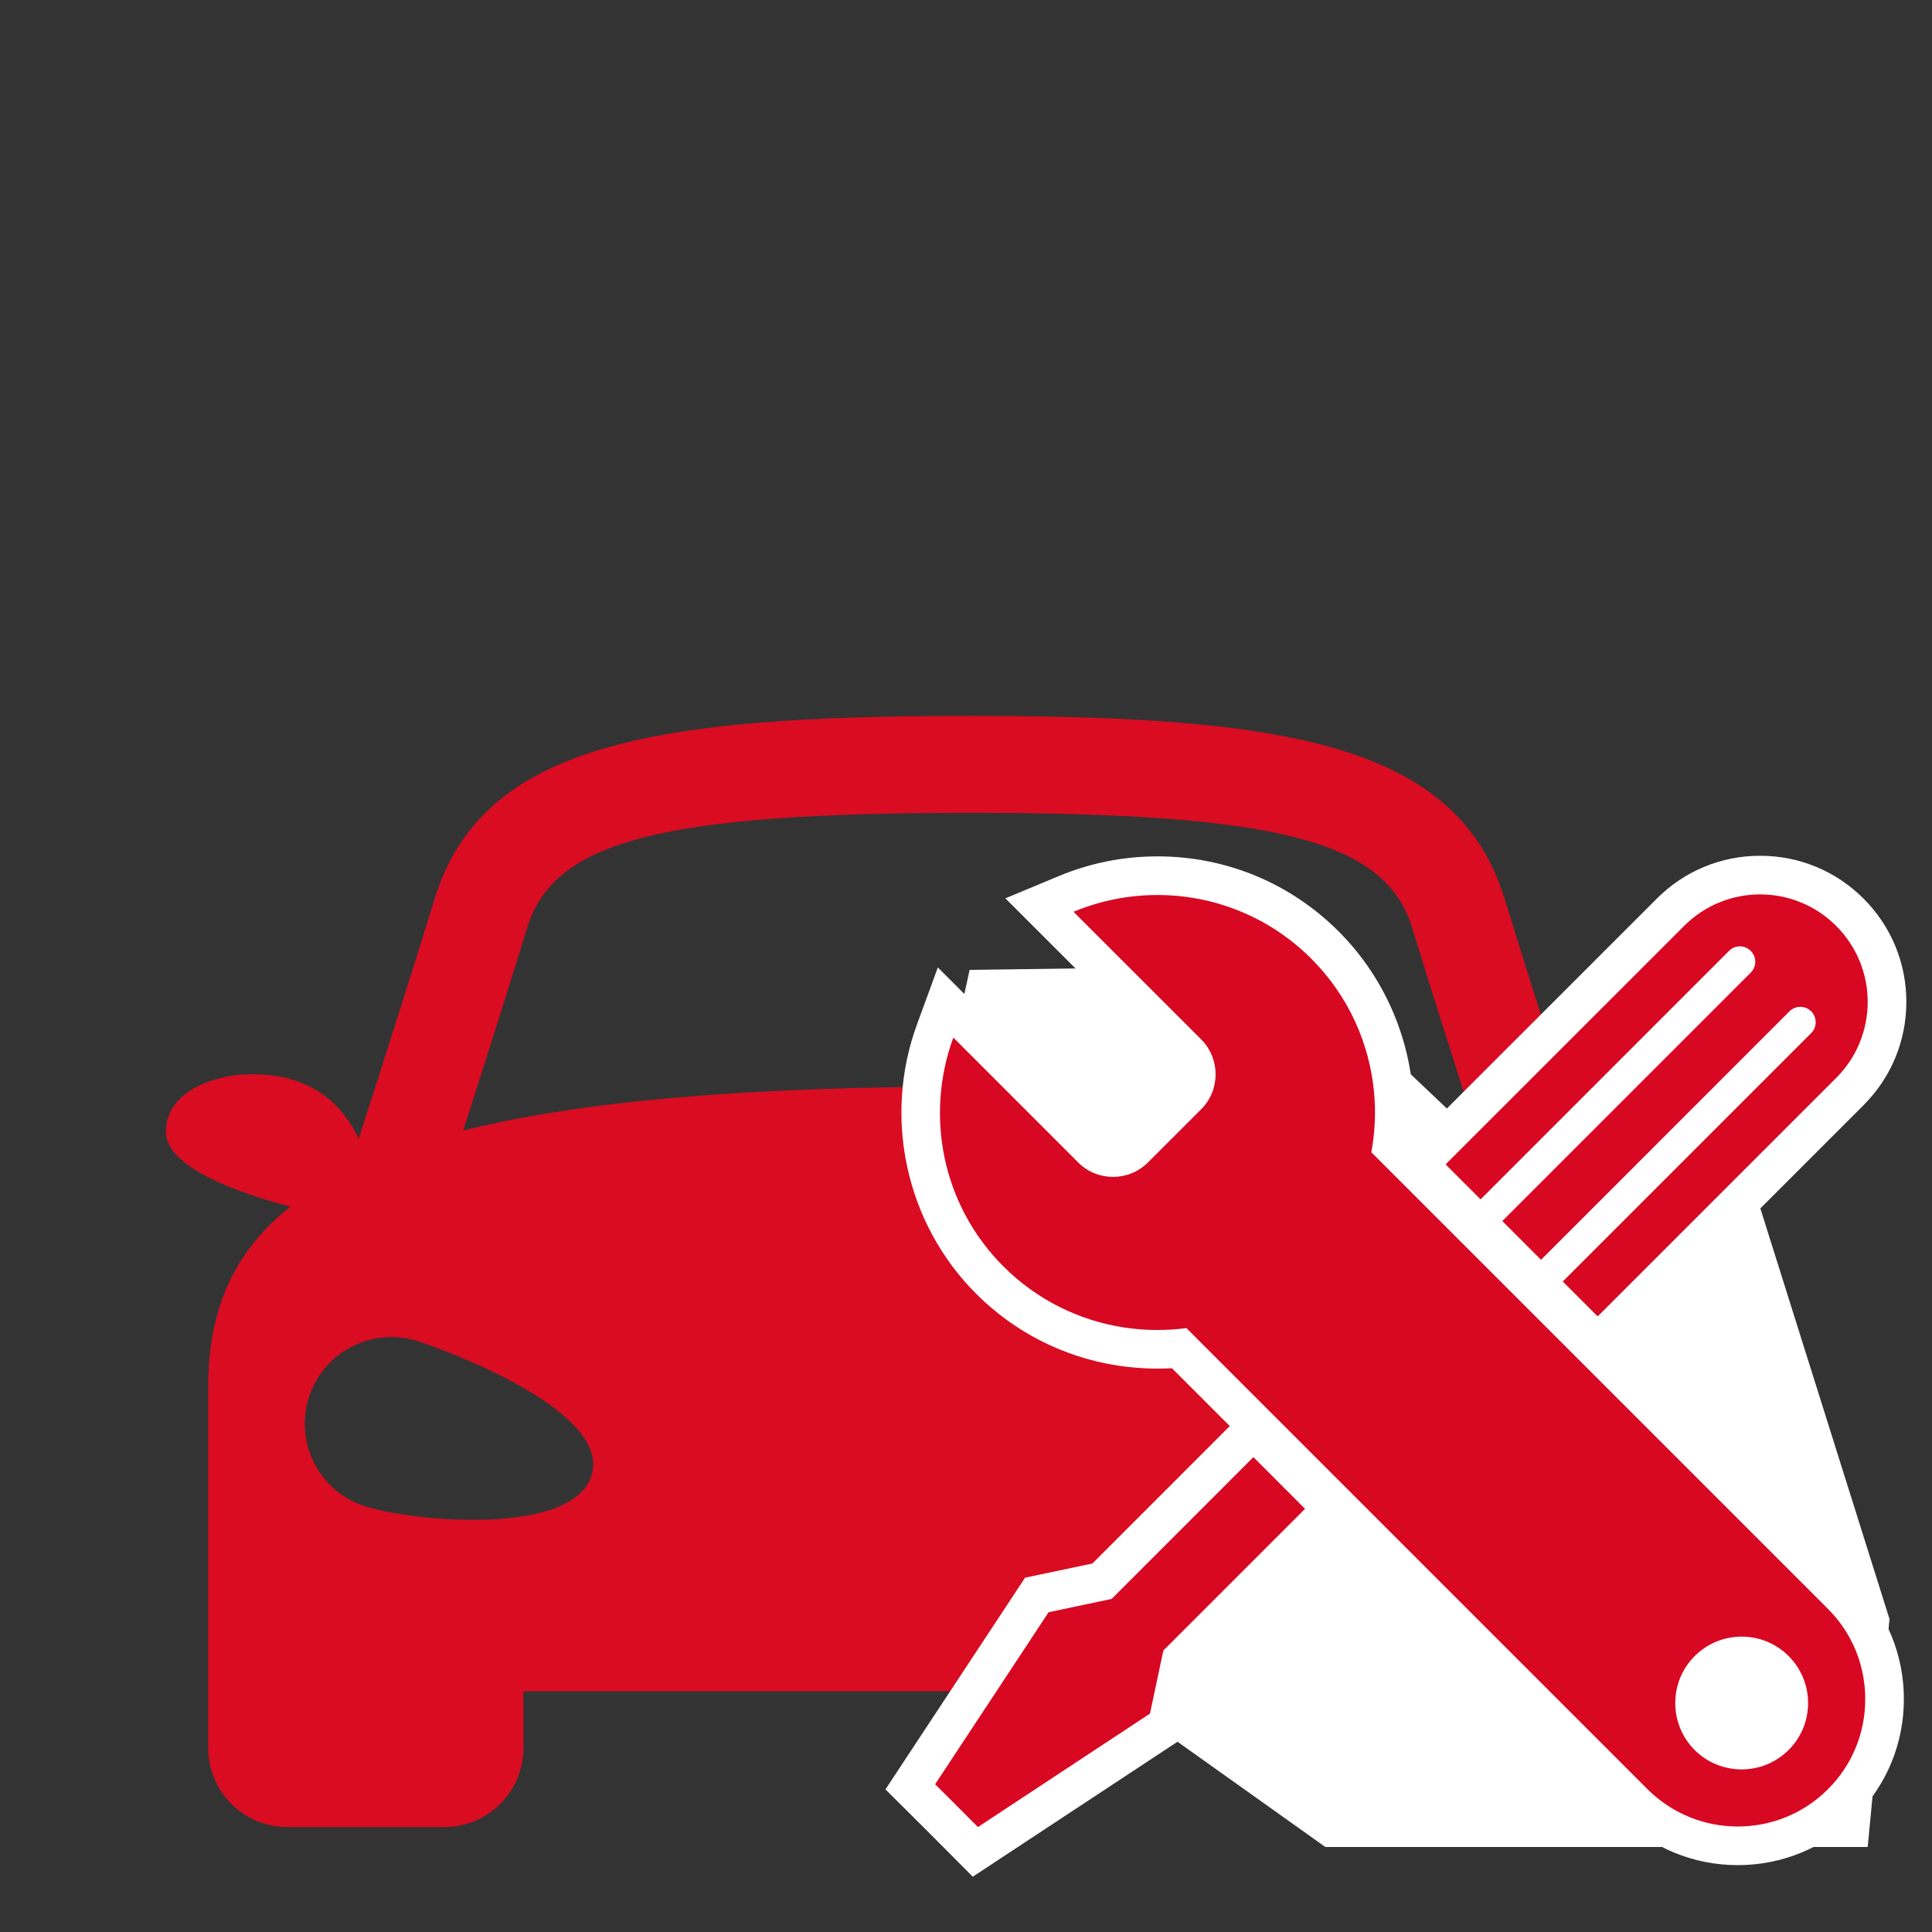 <?xml version="1.0" encoding="utf-8"?>
<!-- Generator: Adobe Illustrator 16.0.0, SVG Export Plug-In . SVG Version: 6.00 Build 0)  -->
<!DOCTYPE svg PUBLIC "-//W3C//DTD SVG 1.1//EN" "http://www.w3.org/Graphics/SVG/1.1/DTD/svg11.dtd">
<svg version="1.1" id="GAPcare" xmlns="http://www.w3.org/2000/svg" xmlns:xlink="http://www.w3.org/1999/xlink" x="0px" y="0px"
	 width="250px" height="250px" viewBox="0 0 250 250" enable-background="new 0 0 250 250" xml:space="preserve">
<rect x="0" y="0" width="250" height="250" fill="#333333" stroke="none"/>
<g>
	<path fill="none" d="M182.728,120.046c-3.447-11.251-17.36-14.864-57.253-14.864c-39.9,0-53.812,3.613-57.259,14.864
		c-2.394,7.817-5.624,17.974-8.28,26.245c15.102-3.768,36.326-5.681,65.533-5.681c29.211,0,50.434,1.913,65.538,5.681
		C188.35,138.02,185.12,127.863,182.728,120.046z"/>
	<path fill="none" d="M54.208,173.595c-5.873-1.966-12.227,1.201-14.192,7.075c-1.964,5.877,1.204,12.229,7.078,14.192
		c5.874,1.965,26.778,4.057,29.423-3.851C79.162,183.104,60.083,175.558,54.208,173.595z"/>
	<path fill="none" d="M196.733,173.595c-5.876,1.963-24.948,9.51-22.309,17.417c2.646,7.907,23.549,5.815,29.426,3.851
		c5.87-1.964,9.04-8.315,7.072-14.192C208.962,174.796,202.605,171.629,196.733,173.595z"/>
	<path fill="#D90C22" d="M229.465,146.492c0-6.16-8.181-7.47-10.346-7.47c-1.8,0-10.419-0.622-14.594,8.331
		c-2.829-8.781-6.928-21.586-9.803-30.979c-6.141-20.068-28.142-23.74-69.248-23.74c-41.111,0-63.11,3.672-69.255,23.737
		c-2.876,9.396-6.974,22.203-9.805,30.985c-4.171-8.956-12.793-8.334-14.59-8.334c-2.167,0-10.353,1.31-10.353,7.47
		c0,5.128,12.068,8.615,16.117,9.642c-7.655,6.044-10.647,13.819-10.647,23.294v11.27v28.15v7.339
		c0,5.653,4.58,10.233,10.232,10.233h20.327c5.652,0,10.234-4.58,10.234-10.233v-7.339h115.47v7.339
		c0,5.653,4.581,10.233,10.231,10.233h20.329c5.651,0,10.231-4.58,10.231-10.233v-7.339v-28.15v-11.27
		c0-9.475-2.99-17.25-10.646-23.294C217.399,155.107,229.465,151.62,229.465,146.492z M76.517,191.012
		c-2.646,7.907-23.549,5.815-29.423,3.851c-5.874-1.964-9.042-8.315-7.078-14.192c1.965-5.874,8.319-9.041,14.192-7.075
		C60.083,175.558,79.162,183.104,76.517,191.012z M59.936,146.291c2.656-8.271,5.886-18.428,8.28-26.245
		c3.447-11.251,17.359-14.864,57.259-14.864c39.893,0,53.806,3.613,57.253,14.864c2.393,7.817,5.622,17.974,8.279,26.245
		c-15.104-3.768-36.327-5.681-65.538-5.681C96.262,140.61,75.038,142.523,59.936,146.291z M203.851,194.862
		c-5.877,1.965-26.78,4.057-29.426-3.851c-2.64-7.907,16.433-15.454,22.309-17.417c5.872-1.966,12.229,1.201,14.189,7.075
		C212.891,186.547,209.721,192.898,203.851,194.862z"/>
</g>
<g id="Ebene_3_Kopie_Kopie">
	<polygon fill="#FFFFFF" points="171.5,239 142,218 171.5,184 153,159.5 121.649,143.03 125.47,125.5 162.5,125 181.496,138.013 
		190.855,146.881 227.5,155.449 244.5,209.5 241.678,239 	"/>
</g>
<g id="Ebene_10">
	<g>
		<g>
			<polygon fill="#D80722" points="122.005,235.408 117.792,231.214 134.166,206.388 142.603,204.605 162.188,185.014 
				172.404,195.243 152.829,214.818 151.036,223.263 126.209,239.632 			"/>
			<path fill="#FFFFFF" d="M162.188,188.551l6.683,6.691l-18.333,18.332l-1.733,8.166l-22.265,14.68l-2.762-2.775l-2.773-2.761
				l14.684-22.263l8.158-1.723L162.188,188.551 M162.189,181.477l-3.538,3.539l-17.292,17.298l-6.705,1.415l-2.01,0.425
				l-1.131,1.715l-14.684,22.263l-2.251,3.412l2.897,2.885l2.773,2.761l2.745,2.758l2.884,2.898l3.413-2.25l22.265-14.68l1.713-1.13
				l0.426-2.007l1.426-6.716l17.285-17.285l3.533-3.533l-3.53-3.535l-6.683-6.691L162.189,181.477L162.189,181.477z"/>
		</g>
		<g>
			<path fill="#D80722" d="M199.41,166.552l-0.005,0.006l-7.812-7.826l-0.003,0.003l-8.146-8.139l1.833-1.645
				c0.027-0.035,0.153-0.188,0.153-0.188l30.728-30.716c3.095-3.102,7.217-4.812,11.604-4.812c4.388,0,8.511,1.709,11.608,4.813
				c3.1,3.097,4.808,7.217,4.808,11.6c0,4.382-1.708,8.502-4.81,11.603l-30.65,30.646c-0.081,0.091-0.231,0.219-0.39,0.339
				l-1.717,1.518L199.41,166.552z"/>
			<path fill="#FFFFFF" d="M227.762,115.736c3.562,0,7.126,1.361,9.839,4.08c5.437,5.432,5.437,14.234,0,19.667l-27.246,27.247
				l-3.403,3.399c-0.073,0.079-0.158,0.127-0.234,0.194l-4.496-4.497l32.148-32.146c0.771-0.773,0.771-2.035,0-2.812
				c-0.388-0.388-0.897-0.582-1.407-0.582s-1.021,0.194-1.41,0.582l-32.146,32.15l-5.007-5.016l32.15-32.148
				c0.774-0.773,0.774-2.033,0-2.807c-0.389-0.393-0.898-0.589-1.409-0.589c-0.51,0-1.021,0.196-1.41,0.589l-32.142,32.15
				l-4.51-4.506c0.076-0.068,0.127-0.155,0.197-0.239l3.579-3.573l27.07-27.065C220.641,117.095,224.201,115.736,227.762,115.736
				 M227.762,110.736L227.762,110.736c-5.056,0-9.806,1.97-13.376,5.548l-27.065,27.06l-3.576,3.571l-0.158,0.157l-0.124,0.148
				l-3.651,3.277l3.734,3.731l4.51,4.506l3.536,3.533v-0.001l4.276,4.284l3.536,3.542l0.007-0.007l3.771,3.771l3.326,3.327
				l3.412-3.02c0.175-0.136,0.381-0.309,0.602-0.535l3.367-3.364l27.248-27.249c3.574-3.571,5.542-8.319,5.542-13.369
				c0-5.05-1.969-9.799-5.543-13.371C237.57,112.707,232.819,110.736,227.762,110.736L227.762,110.736L227.762,110.736z"/>
		</g>
		<g>
			<path fill="#D80722" d="M224.867,238.849c-5.081,0-9.854-1.973-13.44-5.556c-0.001-0.001-41.116-41.112-58.822-58.823
				c-0.941,0.086-1.89,0.13-2.834,0.13l0,0c-1.583,0-3.182-0.122-4.752-0.361c-6.473-1.012-12.325-3.98-16.934-8.587
				c-8.398-8.394-11.175-21.052-7.073-32.25l1.347-3.677l18.928,18.934c0.729,0.732,1.698,1.133,2.732,1.133
				c1.04,0,2.017-0.403,2.751-1.136l6.893-6.886c1.508-1.514,1.51-3.984-0.001-5.504l-19.159-19.149l3.444-1.437
				c3.761-1.569,7.741-2.365,11.832-2.365c8.185,0,15.881,3.187,21.671,8.974c5.056,5.057,8.199,11.771,8.85,18.905
				c0.211,2.323,0.151,4.688-0.176,7.046l58.179,58.181c3.586,3.59,5.56,8.364,5.56,13.444c0,5.088-1.976,9.857-5.562,13.432
				C234.721,236.875,229.948,238.849,224.867,238.849z M225.375,214.276c-1.629,0-3.161,0.634-4.313,1.785
				c-2.378,2.372-2.379,6.24-0.002,8.623c1.146,1.144,2.678,1.776,4.305,1.776c1.633,0,3.169-0.637,4.326-1.792
				c1.146-1.146,1.777-2.673,1.776-4.302c-0.001-1.628-0.636-3.157-1.786-4.305C228.528,214.91,227.001,214.276,225.375,214.276z"/>
			<path fill="#FFFFFF" d="M149.779,115.814c7.201,0,14.404,2.745,19.903,8.242c4.848,4.848,7.55,11.03,8.128,17.365
				c0.231,2.555,0.104,5.14-0.356,7.685l59.081,59.082c3.117,3.121,4.827,7.271,4.827,11.677c0,4.401-1.71,8.555-4.827,11.66
				c-3.216,3.216-7.441,4.824-11.668,4.824s-8.454-1.608-11.674-4.824c0,0-42.472-42.468-59.671-59.672
				c-1.245,0.165-2.498,0.247-3.752,0.247c-1.463,0-2.926-0.111-4.375-0.333c-5.691-0.89-11.16-3.503-15.543-7.884
				c-8.014-8.009-10.15-19.637-6.493-29.621l16.16,16.164c1.24,1.245,2.869,1.865,4.5,1.865c1.635,0,3.271-0.623,4.517-1.865
				l6.894-6.888c2.49-2.499,2.49-6.536,0.006-9.035l-16.525-16.517C142.38,116.539,146.079,115.814,149.779,115.814
				 M225.364,228.961c2.203,0,4.408-0.841,6.093-2.522c3.347-3.345,3.351-8.795-0.012-12.146c-1.677-1.678-3.873-2.516-6.07-2.515
				c-2.2,0-4.401,0.839-6.08,2.515c-3.359,3.352-3.354,8.802-0.006,12.158C220.968,228.124,223.166,228.961,225.364,228.961
				 M149.779,110.814L149.779,110.814c-4.422,0-8.727,0.86-12.795,2.558l-6.888,2.874l5.279,5.277l16.525,16.516
				c0.531,0.535,0.53,1.424-0.014,1.97l-6.886,6.88c-0.351,0.35-0.767,0.402-0.982,0.402c-0.258,0-0.633-0.068-0.957-0.394
				l-16.167-16.171l-5.538-5.539l-2.693,7.354c-4.435,12.108-1.431,25.799,7.654,34.877c4.985,4.983,11.314,8.195,18.305,9.288
				c1.713,0.261,3.438,0.393,5.147,0.393c0.624,0,1.25-0.018,1.875-0.053c18.117,18.121,58.013,58.014,58.013,58.014
				c4.061,4.056,9.461,6.288,15.209,6.288c5.749,0,11.148-2.233,15.204-6.289c4.055-4.039,6.291-9.438,6.291-15.195
				c0-5.747-2.233-11.149-6.289-15.21l-57.322-57.323c0.216-2.131,0.229-4.262,0.039-6.361c-0.704-7.719-4.104-14.98-9.571-20.449
				C166.956,114.262,158.632,110.815,149.779,110.814L149.779,110.814z M225.364,223.961c-0.961,0-1.865-0.374-2.545-1.052
				c-1.394-1.396-1.395-3.679,0.007-5.077c0.682-0.681,1.587-1.055,2.549-1.056c0.957,0,1.857,0.373,2.533,1.05
				c0.685,0.683,1.059,1.583,1.059,2.543c0.001,0.96-0.37,1.859-1.044,2.533C227.239,223.584,226.33,223.961,225.364,223.961
				L225.364,223.961z"/>
		</g>
	</g>
</g>
</svg>
